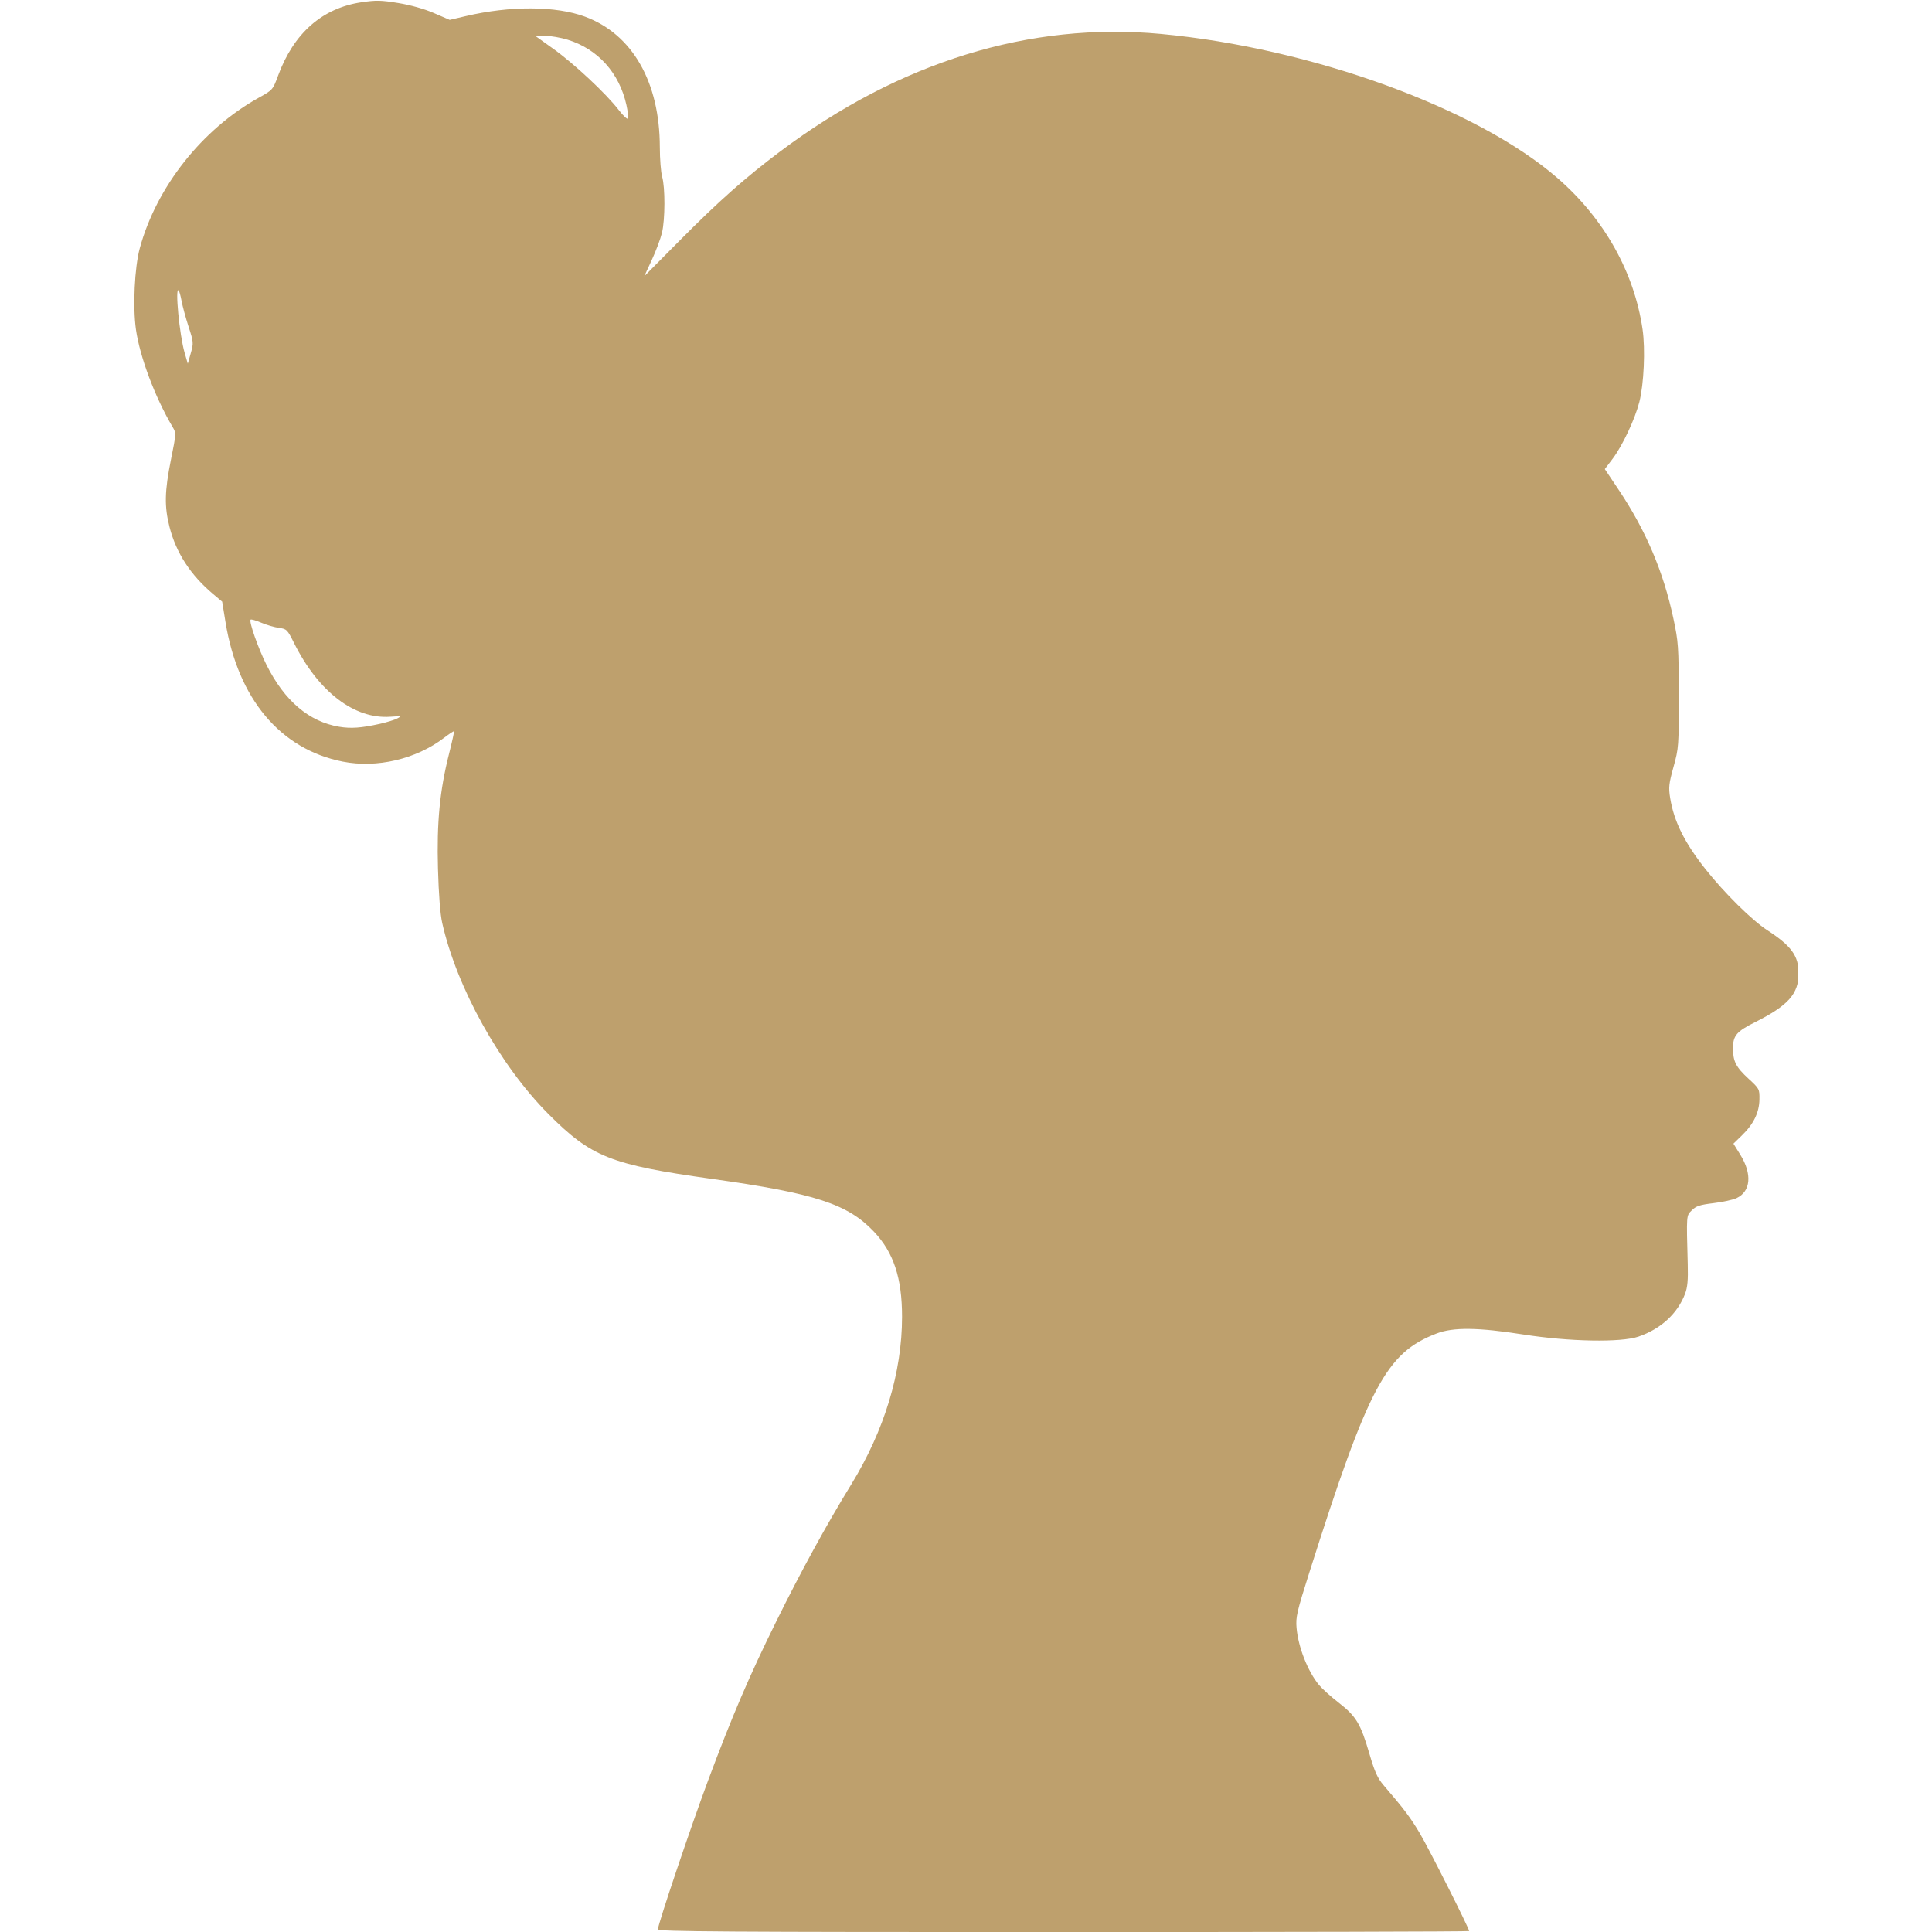 <svg xmlns="http://www.w3.org/2000/svg" xmlns:xlink="http://www.w3.org/1999/xlink" width="400" zoomAndPan="magnify" viewBox="0 0 300 300" height="400" preserveAspectRatio="xMidYMid meet" version="1.0"><defs><clipPath id="6e57eabcca"><path d="M 20.453 0 L 279.203 0 L 279.203 300 L 20.453 300 Z M 20.453 0 " clip-rule="nonzero"/></clipPath></defs><g clip-path="url(#6e57eabcca)"><path fill="#bea06d" d="M 102.156 299.598 C 102.156 298.828 107.266 283.664 109.953 276.465 C 113.688 266.457 116.293 260.371 120.496 251.852 C 124.352 244.035 128.273 236.867 132.168 230.523 C 137.336 222.105 140.07 213.098 140.07 204.469 C 140.07 198.441 138.762 194.484 135.703 191.25 C 131.637 186.953 126.574 185.301 110.562 183.059 C 94.805 180.852 91.832 179.672 85.168 172.992 C 77.648 165.453 70.922 153.355 68.664 143.309 C 68.359 141.949 68.117 138.871 68.008 134.898 C 67.805 127.715 68.285 122.742 69.734 117.023 C 70.203 115.168 70.547 113.605 70.5 113.551 C 70.453 113.5 69.762 113.953 68.965 114.562 C 64.613 117.883 58.527 119.312 53.215 118.262 C 43.535 116.348 36.957 108.516 35.016 96.598 L 34.5 93.426 L 33.09 92.242 C 29.602 89.312 27.348 85.844 26.32 81.82 C 25.508 78.645 25.559 76.281 26.543 71.383 C 27.363 67.316 27.367 67.254 26.801 66.301 C 24.066 61.676 21.723 55.453 21.109 51.168 C 20.605 47.641 20.895 41.523 21.707 38.535 C 24.297 29.027 31.383 20.062 40.148 15.191 C 42.352 13.969 42.363 13.953 43.184 11.734 C 45.613 5.148 50.035 1.258 56.113 0.352 C 58.398 0.012 59.164 0.027 61.848 0.469 C 63.77 0.785 65.879 1.379 67.387 2.031 L 69.828 3.086 L 72.309 2.504 C 79.238 0.875 86.309 0.906 90.84 2.586 C 98.188 5.309 102.441 12.723 102.457 22.84 C 102.461 24.688 102.621 26.754 102.816 27.426 C 103.297 29.102 103.285 34.094 102.793 36.141 C 102.57 37.066 101.859 38.961 101.215 40.355 L 100.043 42.891 L 105.609 37.281 C 111.617 31.223 115.789 27.527 121.191 23.48 C 139.711 9.594 159.934 3.363 180.277 5.27 C 203.723 7.465 229.387 16.805 241.887 27.684 C 249.105 33.969 253.754 42.25 255.055 51.125 C 255.508 54.223 255.266 59.648 254.555 62.434 C 253.875 65.09 251.938 69.207 250.426 71.215 L 249.195 72.84 L 251.375 76.098 C 255.586 82.395 258.297 88.781 259.848 96.051 C 260.617 99.652 260.668 100.391 260.68 107.992 C 260.691 115.871 260.668 116.18 259.867 119.074 C 259.141 121.699 259.078 122.277 259.34 123.902 C 259.926 127.531 261.562 130.832 264.816 134.949 C 267.777 138.688 272.031 142.891 274.449 144.461 C 278.16 146.875 279.289 148.43 279.289 151.145 C 279.289 154.316 277.668 156.141 272.562 158.703 C 269.641 160.168 269.098 160.805 269.098 162.777 C 269.098 164.805 269.559 165.703 271.52 167.508 C 273.195 169.051 273.227 169.109 273.203 170.719 C 273.176 172.738 272.301 174.543 270.484 176.305 L 269.168 177.586 L 270.238 179.312 C 272.098 182.309 271.863 185.008 269.648 186.047 C 269.094 186.305 267.484 186.656 266.074 186.824 C 263.949 187.078 263.371 187.27 262.711 187.93 C 261.84 188.801 261.863 188.5 262.074 196.355 C 262.141 198.754 262.035 199.902 261.664 200.883 C 260.492 203.973 257.91 206.352 254.422 207.551 C 251.699 208.488 243.633 208.336 236.535 207.219 C 229.504 206.113 225.672 206.07 223.082 207.062 C 215.254 210.066 212.516 215.199 203.352 244.055 C 201.371 250.301 201.184 251.105 201.332 252.785 C 201.59 255.77 203.07 259.527 204.824 261.656 C 205.293 262.223 206.668 263.457 207.879 264.398 C 210.578 266.496 211.277 267.656 212.621 272.254 C 213.469 275.156 213.895 276.102 214.859 277.227 C 218.078 280.984 218.941 282.129 220.438 284.621 C 221.824 286.934 228.129 299.426 228.129 299.859 C 228.129 299.941 199.785 300.008 165.141 300.008 C 112.637 300.008 102.156 299.941 102.156 299.598 Z M 58.984 112.398 C 60.047 112.16 61.262 111.785 61.684 111.562 C 62.383 111.199 62.285 111.172 60.637 111.293 C 55.027 111.699 49.445 107.43 45.66 99.848 C 44.613 97.75 44.523 97.66 43.305 97.492 C 42.605 97.398 41.371 97.035 40.559 96.688 C 39.746 96.336 39.008 96.129 38.914 96.219 C 38.629 96.504 40.098 100.676 41.387 103.254 C 44.18 108.828 47.977 112.062 52.66 112.848 C 54.48 113.156 56.098 113.039 58.984 112.398 Z M 29.277 50.715 C 28.832 49.34 28.348 47.559 28.199 46.75 C 28.051 45.945 27.844 45.199 27.738 45.094 C 27.148 44.504 27.871 52.047 28.672 54.789 L 29.16 56.473 L 29.625 54.844 C 30.07 53.27 30.059 53.125 29.277 50.715 Z M 97.27 16.301 C 96.168 11.316 92.84 7.617 88.148 6.168 C 87.07 5.836 85.496 5.562 84.645 5.562 L 83.102 5.562 L 85.934 7.59 C 89.148 9.887 94.113 14.531 96.07 17.07 C 96.801 18.016 97.449 18.609 97.52 18.398 C 97.59 18.188 97.477 17.242 97.27 16.301 Z M 97.27 16.301 " fill-opacity="1" fill-rule="nonzero"/></g></svg>